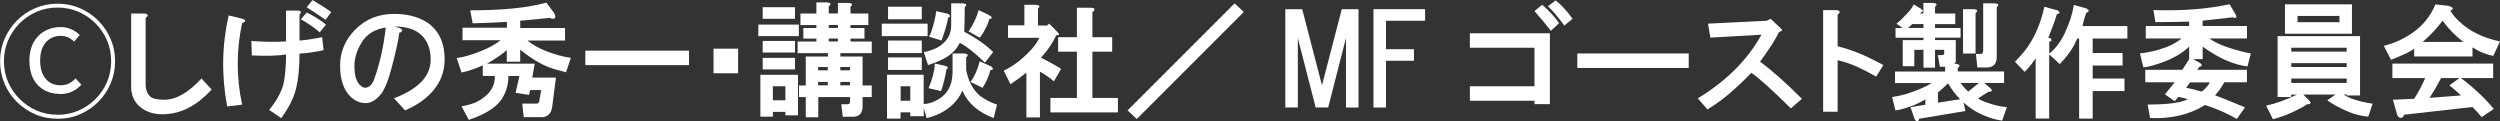 <?xml version="1.0" encoding="UTF-8"?><svg id="_レイヤー_2" xmlns="http://www.w3.org/2000/svg" viewBox="0 0 343.65 16.65"><rect x="0" y="0" width="343.65" height="16.65" fill="#333333" stroke="none"/><defs><style>.cls-1{fill:#fff;}</style></defs><g id="PC"><path class="cls-1" d="M7.91,16.32c-1.09,0-2.11-.2-3.06-.61-.96-.41-1.8-.98-2.53-1.7-.73-.73-1.3-1.57-1.7-2.53-.41-.96-.61-1.97-.61-3.06s.2-2.11.61-3.06.98-1.8,1.7-2.53c.73-.73,1.57-1.3,2.53-1.71.96-.41,1.97-.61,3.06-.61s2.11.2,3.06.61c.96.41,1.8.98,2.53,1.71.73.73,1.3,1.57,1.71,2.53.41.96.61,1.98.61,3.06s-.21,2.12-.62,3.08-.98,1.79-1.71,2.52c-.73.72-1.57,1.29-2.52,1.7-.95.41-1.97.61-3.05.61ZM7.91,15.78c1.02,0,1.97-.19,2.86-.57.89-.38,1.67-.91,2.35-1.59.68-.68,1.21-1.46,1.59-2.35s.57-1.84.57-2.86-.19-1.97-.57-2.86c-.38-.89-.91-1.67-1.59-2.35-.68-.68-1.46-1.21-2.35-1.59-.89-.38-1.84-.57-2.86-.57s-1.99.19-2.88.58c-.89.38-1.67.92-2.34,1.59-.67.68-1.2,1.46-1.58,2.35s-.57,1.84-.57,2.84.19,1.97.57,2.86.91,1.67,1.59,2.35,1.46,1.21,2.35,1.59c.89.38,1.84.57,2.86.57ZM8.21,12.91c-.79,0-1.51-.18-2.14-.53s-1.13-.87-1.49-1.55c-.36-.68-.54-1.52-.54-2.5s.19-1.79.56-2.48c.37-.69.89-1.22,1.54-1.58.66-.37,1.39-.55,2.21-.55.55,0,1.06.11,1.51.33.45.22.82.48,1.1.77l-.78.9c-.25-.25-.52-.44-.81-.58-.3-.14-.63-.21-1-.21-.86,0-1.55.3-2.07.9-.52.6-.78,1.42-.78,2.48s.24,1.9.74,2.5,1.17.91,2.05.91c.44,0,.83-.08,1.16-.24.33-.16.64-.39.92-.69l.8.85c-.4.43-.84.75-1.32.97-.49.21-1.04.32-1.65.32Z"/><path class="cls-1" d="M20.29,2.05c.04.13-.04.27-.27.4v9.21c0,.62.18,1.13.53,1.52.31.35.99.53,2.05.53,1.59,0,3.29-.97,5.1-2.92l1.39,1.52c-1.94,2.12-4.04,3.25-6.29,3.38-1.37.09-2.5-.2-3.38-.86-.93-.71-1.39-1.68-1.39-2.92V1.86h1.72c.31,0,.49.07.53.2Z"/><path class="cls-1" d="M33.28,3.18c-.8,3.71-.8,7.44,0,11.2l-2.05.26c-.8-4.24-.73-8.41.2-12.52l1.66.4c.75.18.82.4.2.66ZM41.37,1.66c0,.09-.06.2-.2.33v3.58c.75-.04,1.79-.2,3.11-.46l.2,1.79c-1.24.27-2.34.42-3.31.46,0,1.94-.16,3.53-.46,4.77-.31,1.28-.99,2.65-2.05,4.11l-1.66-1.13c1.02-1.24,1.68-2.45,1.99-3.64.22-1.19.33-2.52.33-3.98-1.15.18-2.72.22-4.7.13l-.07-1.99c1.55.13,3.14.16,4.77.07V1.46h1.59c.27,0,.42.06.46.2ZM42.16,1.72c.93.44,1.81.99,2.65,1.66l-.86,1.06c-.84-.71-1.7-1.3-2.59-1.79l.8-.93ZM45.54,1.66l-.79,1.06c-.84-.57-1.7-1.15-2.59-1.72l.8-.99c1.06.62,1.92,1.17,2.58,1.66Z"/><path class="cls-1" d="M59.26,3.51c1.24,1.06,1.86,2.61,1.86,4.64,0,1.59-.49,2.98-1.46,4.17-.97,1.19-2.3,2.14-3.98,2.85l-1.52-1.66c3.36-1.28,5.04-3.05,5.04-5.3,0-1.41-.4-2.52-1.19-3.31-.84-.84-2.1-1.26-3.78-1.26.71.18,1.06.35,1.06.53-.04.18-.18.29-.4.33-.13,1.02-.46,2.54-.99,4.57-.49,1.9-.99,3.18-1.52,3.84-.66.84-1.37,1.26-2.12,1.26-.8,0-1.5-.31-2.12-.93-.93-.93-1.39-2.34-1.39-4.24s.71-3.56,2.12-4.97c1.41-1.41,3.18-2.12,5.3-2.12s3.82.53,5.1,1.59ZM50.18,12.06c.49,0,.88-.33,1.19-.99.8-2.16,1.35-4.59,1.66-7.29-1.5.22-2.61.91-3.31,2.05-.66,1.06-1,2.14-1,3.25,0,1.24.24,2.1.73,2.58.27.27.51.4.73.4Z"/><path class="cls-1" d="M76.22,1.92c.22.44.13.66-.27.66-.13,0-.24-.04-.33-.13-1.24.13-2.61.27-4.11.4v1h6.16v1.72h-5.17c.62.53,1.52,1.04,2.72,1.52,1.19.44,2.28.73,3.25.86l-.66,1.99c-.49-.13-.97-.27-1.46-.4-1.5-.4-3.11-1.3-4.84-2.72v1.66h-1.85v-1.59c-.71.62-1.61,1.24-2.72,1.86h6.56l-.33,1.92h3.25l-.53,4.11c-.04.18-.09.33-.13.46-.13.31-.31.53-.53.66-.22.13-.44.2-.66.2h-2.58l-.2-1.86h2.06c.13-.04.22-.13.27-.27l.27-1.59h-1.53l-.13.66-1.86-.27.53-2.32h-1.52c0,1.06-.24,2.01-.73,2.85-.66,1.28-2.23,2.34-4.71,3.18l-.99-1.86c.71-.13,1.35-.31,1.92-.53,1.81-.88,2.69-2.1,2.65-3.65h-1.66v-1.46c-.93.44-1.9.77-2.92.99l-.66-1.99c.97-.13,2.05-.44,3.25-.93,1.15-.44,2.08-.95,2.78-1.52h-5.23v-1.72h6.1v-.8c-1.5.09-3.07.15-4.71.2l-.33-1.79c4.46,0,7.95-.35,10.47-1.06l1.13,1.52Z"/><path class="cls-1" d="M94.71,8.95h-14.25v-1.99h14.25v1.99Z"/><path class="cls-1" d="M98.08,10.07v-3.38h3.38v3.38h-3.38Z"/><path class="cls-1" d="M109.81,4.97h-5.57v-1.59h5.57v1.59ZM107.96,15.84v-.46h-1.72v.66h-1.72v-5.76h5.17v5.57h-1.72ZM109.28,2.58h-4.44V.99h4.44v1.59ZM109.28,7.22h-4.44v-1.59h4.44v1.59ZM109.28,9.54h-4.44v-1.59h4.44v1.59ZM106.24,11.86v1.92h1.72v-1.92h-1.72ZM113.92.86v.99h1.26V.4h1.46c.53.04.62.22.27.53v.93h2.45v1.59h-2.45v.4h1.92v1.46h-1.92v.4h2.92v1.59h-4.31v.47h3.05v3.98h1.26v1.59h-1.26v1.32c0,.18-.02.35-.07.53-.18.57-.59.86-1.26.86h-1.39l-.2-1.72h.8c.18,0,.29-.04.33-.13.04-.09.07-.2.07-.33v-.53h-4.37v2.78h-1.72v-2.78h-.93v-1.59h.93v-3.98h3.05v-.47h-4.17v-1.59h2.58v-.4h-1.79v-1.46h1.79v-.4h-2.19v-1.59h2.19V.33h1.46c.53.04.62.22.27.53ZM112.46,9.21v.46h1.33v-.46h-1.33ZM112.46,11.26v.47h1.33v-.47h-1.33ZM113.92,3.84h1.26v-.4h-1.26v.4ZM113.92,5.7h1.26v-.4h-1.26v.4ZM115.51,9.21v.46h1.33v-.46h-1.33ZM115.51,11.26v.47h1.33v-.47h-1.33Z"/><path class="cls-1" d="M127.51,4.97h-6.3v-1.72h6.3v1.72ZM132.54,7.36c.53.04.62.22.27.53v1.72c.13.66.31,1.24.53,1.72.44.93,1,1.61,1.66,2.05.66.44,1.35.77,2.05,1l-.46,1.85c-2.12-.8-3.56-2.05-4.31-3.78-.27.71-.73,1.37-1.39,1.99-.97.88-2.14,1.48-3.51,1.79l-.4-1.39v1.13h-1.86v-.53h-1.33v.86h-1.86v-6.03h5.04v4.04c.57-.04,1.08-.18,1.52-.4,1.59-.71,2.41-2.01,2.45-3.91v-2.65h1.59ZM126.71,2.65h-4.64V.93h4.64v1.72ZM126.71,7.29h-4.64v-1.72h4.64v1.72ZM126.71,9.61h-4.64v-1.72h4.64v1.72ZM123.8,11.86v1.99h1.33v-1.99h-1.33ZM132.61.99c0,1.28-.02,2.41-.07,3.38,1.68.88,3,1.81,3.98,2.78l-1.13,1.46c-1.41-1.37-2.56-2.27-3.45-2.72-.18.35-.42.71-.73,1.06-.71.8-1.92,1.46-3.64,1.99l-.59-1.79c.35-.04.71-.13,1.06-.27.84-.27,1.52-.73,2.05-1.39.44-.53.66-1.24.66-2.12V.46h1.59c.53.04.62.22.27.53ZM130.09,9.54c-.13.93-.38,1.92-.73,2.98l-1.72-.4c.53-1.24.82-2.36.86-3.38l1.26.27c.57.13.68.31.33.53ZM130.55,2.12c.04.09.04.16,0,.2s-.11.07-.2.07c-.18.93-.49,1.99-.93,3.18l-1.72-.53c.13-.22.24-.46.33-.73.35-1.06.57-1.99.66-2.78l1.46.33c.22.04.35.13.4.27ZM136.12,2.19c.13.09.2.16.2.2,0,.09-.04.16-.13.2h-.2c-.09.44-.33,1.02-.73,1.72-.22.4-.42.69-.6.86l-1.52-.86c.62-.88,1.08-1.86,1.39-2.92l1.26.6c.13.09.24.15.33.2ZM134.66,8.42l1.46.66c.13.04.22.11.27.2.09.09.11.18.07.27-.05.04-.16.07-.33.07-.13.71-.49,1.52-1.06,2.45l-1.66-.8c.57-.8.99-1.74,1.26-2.85Z"/><path class="cls-1" d="M142.68,1.19v2.32h1.26l.27-.27,1.12,1.13c.35.35.31.51-.13.46-.49,1.06-1.19,2.1-2.12,3.11.93.44,1.86.95,2.78,1.52l-.99,1.72c-.75-.62-1.39-1.06-1.92-1.33v6.29h-1.86v-6.16c-.66.53-1.39,1.06-2.19,1.59l-.93-1.86c.75-.35,1.46-.8,2.12-1.33,1.41-1.15,2.34-2.21,2.78-3.18h-4.31v-1.72h2.25V.66h1.59c.53.04.62.22.27.53ZM150.43,1.39c-.04.09-.13.18-.27.27v3.45h2.72v1.99h-2.72v6.36h3.51v1.99h-9.28v-1.99h3.64v-6.36h-2.58v-1.99h2.58V1.06h1.86c.44,0,.62.11.53.33Z"/><path class="cls-1" d="M155,15.17L169.71.46l1.26,1.19-14.71,14.71-1.26-1.19Z"/><path class="cls-1" d="M184.42,1.26h2.32v13.52h-1.72V5.23l-2.45,9.54h-1.72l-2.45-9.54v9.54h-1.72V1.26h2.32l2.72,10.47,2.72-10.47Z"/><path class="cls-1" d="M190.52,2.85v3.91h3.84v1.59h-3.84v6.43h-1.72V1.26h7.09v1.59h-5.37Z"/><path class="cls-1" d="M213.05,14.31h-2.12v-.46h-8.88v-1.99h8.88v-5.3h-8.88v-1.99h11v9.74ZM213.18,4.24c-.53-.71-1.28-1.61-2.25-2.72l1.06-.86c.97.84,1.74,1.68,2.32,2.52l-1.13,1.06ZM215.03,3.51c-.88-1.19-1.63-2.08-2.25-2.65l1.06-.8c.75.57,1.52,1.41,2.32,2.52l-1.13.93Z"/><path class="cls-1" d="M216.82,9.34v-1.99h15.31v1.99h-15.31Z"/><path class="cls-1" d="M243.39,2.58l1.19,1.13c.27.22.4.38.4.46-.04.04-.2.13-.46.27-.44.88-.88,1.63-1.33,2.25-.44.66-.86,1.26-1.26,1.79,1.59,1.15,3.51,2.85,5.76,5.1l-1.52,1.32c-2.39-2.38-4.2-4.02-5.43-4.9-.88.93-1.83,1.83-2.85,2.72-.97.84-2.03,1.61-3.18,2.32l-1.33-1.52c3.93-2.39,6.85-5.3,8.75-8.75l-7.02.4-.33-1.92,8.08-.4.53-.27Z"/><path class="cls-1" d="M252.87,1.59c.04.13-.04.27-.27.4v4.37c1.06.27,2.12.62,3.18,1.06,1.02.44,2.05.95,3.11,1.52l-.99,1.59c-.93-.53-1.79-.97-2.58-1.33-.88-.4-1.79-.71-2.72-.93v7.09h-1.99V1.39h1.72c.31,0,.49.07.53.2Z"/><path class="cls-1" d="M265.99.93v.93h2.78v1.46h-2.78v.53h3.51v1.33h-3.51v.33h2.85v2.98c-.04.09-.09.16-.13.2s-.09.07-.13.07h.27c.4.04.55.18.47.4-.04.09-.11.13-.2.13v.53h6.36v1.59h-2.72l.86.73c.22.22.22.38,0,.46h-.27c-.4.27-.88.57-1.46.93.31.22.75.42,1.33.6.97.35,1.86.55,2.65.59l-.66,1.86c-.62-.09-1.24-.24-1.86-.46-1.37-.49-2.52-1.17-3.45-2.05l.27,1.19-6.36,1.06c-.04.18-.11.29-.2.33-.09.04-.18.02-.27-.07s-.15-.2-.2-.33l-.53-1.52,2.05-.33v-.73c-1.28.75-2.65,1.26-4.11,1.52l-.46-1.85c.62-.09,1.24-.22,1.86-.4,1.46-.44,2.65-.95,3.58-1.52h-5.04v-1.59h6.89v-.66h-.73l-.27-1.59h.53c.13,0,.22-.02.27-.06.04-.04.07-.13.07-.27v-.4h-1.26v2.45h-1.59v-2.45h-1.26v2.25h-1.59v-3.58h2.85v-.33h-3.84v-1.33h.99l-.86-.6c.44-.35.91-.8,1.39-1.33.44-.44.77-.88.99-1.33l1.06.66c.27.22.27.35,0,.4l-.2.2h.46V.4h1.33c.53.04.62.22.27.53ZM262.88,3.31c-.22.18-.42.35-.6.53h2.12v-.53h-1.52ZM266.39,12.72v1.39l3.05-.47c-.62-.62-1.17-1.35-1.66-2.19-.49.49-.95.9-1.39,1.26ZM270.56,12.59c.4-.31.88-.71,1.46-1.19h-2.52c.35.49.71.88,1.06,1.19ZM271.56,1.79v5.57h-1.72V1.26h1.46c.53.04.62.22.27.53ZM274.47.99v6.89c0,.18-.02.35-.07.53-.18.57-.59.86-1.26.86h-1.33l-.2-1.86h.6c.18,0,.29-.04.33-.13.04-.09.07-.2.07-.33V.46h1.59c.53.04.62.22.27.53Z"/><path class="cls-1" d="M287.13,1.46s-.02.09-.06.13c-.04.09-.13.13-.27.13-.27.71-.44,1.33-.53,1.86h6.16v1.72h-4.77v1.99h4.11v1.72h-4.11v1.79h4.37v1.72h-4.37v3.78h-1.86V5.3h-.27c-.13.27-.27.55-.4.86-.44.84-1.1,1.72-1.99,2.65l-1.46-1.33v8.81h-1.86v-8.28c-.49.75-.99,1.37-1.52,1.86l-1.33-1.39c.49-.49.93-.97,1.33-1.46,1.28-1.63,2.19-3.66,2.72-6.09l1.66.46c.09,0,.16.02.2.07.18.13.24.24.2.33-.04.09-.16.13-.33.13-.31,1.02-.71,2.1-1.19,3.25.22.04.35.11.4.2s.04.18,0,.27c-.04.04-.13.07-.27.07v1.66c.84-.66,1.55-1.59,2.12-2.78.66-1.41,1.08-2.72,1.26-3.91l1.66.46c.22.09.35.2.4.33Z"/><path class="cls-1" d="M307.34,2.05c.18.4.02.51-.46.33l-4.11.46v.73h6.1v1.72h-5.17c.71.49,1.52.88,2.45,1.19,1.33.44,2.41.73,3.25.86l-.46,1.79c-1.9-.22-3.95-1.13-6.16-2.72v1.72h-1.33l.86.46c.22.13.33.24.33.33.04.13-.07.22-.33.27l-.27.4h6.82v1.72h-3.11c-.27.53-.69,1.13-1.26,1.79.84.31,2.21.86,4.11,1.66l-1.13,1.59c-1.28-.75-2.74-1.39-4.37-1.92-2.12,1.33-4.64,1.92-7.55,1.79l-.33-1.85c1.9,0,3.33-.11,4.31-.33.57-.13.97-.27,1.19-.4-.35-.13-.77-.24-1.26-.33l-.53.59-1.33-.93,1.33-1.66h-4.04v-1.72h5.1l.93-1.46v-1.72c-.88.84-2.01,1.52-3.38,2.05-1.28.49-2.25.75-2.92.8l-.46-1.92c.88-.09,1.77-.27,2.65-.53,1.33-.4,2.34-.9,3.05-1.52h-4.9v-1.72h5.96v-.6c-1.63.04-3.18.07-4.64.07l-.27-1.66c3.89.13,7.38-.13,10.47-.8l.86,1.46ZM302.9,12.39c.35-.31.64-.66.86-1.06h-2.72l-.53.73c.66.13,1.37.31,2.12.53.09-.04.18-.11.27-.2Z"/><path class="cls-1" d="M324.43,13.12h-1.86v-.13h-.4c.22.18.55.35.99.53.97.35,1.97.6,2.98.73l-.6,1.79c-.97-.09-1.92-.33-2.85-.73-1.28-.57-2.21-1.08-2.78-1.52l1.13-.8h-4.44l.73.73c.18.18.27.31.27.4,0,.18-.16.24-.47.2-.35.27-.82.53-1.39.8-1.1.57-2.21.99-3.31,1.26l-.93-1.86c1.28-.27,2.69-.77,4.24-1.52h-.8v.33h-1.86V4.97h11.33v8.15ZM323.3,4.64h-9.21V.6h9.21v4.04ZM314.96,6.56v.53h7.62v-.53h-7.62ZM314.96,8.68v.53h7.62v-.53h-7.62ZM314.96,10.8v.6h7.62v-.6h-7.62ZM315.82,2.19v.86h5.76v-.86h-5.76Z"/><path class="cls-1" d="M336.82,1.46c.31.53.73,1.04,1.26,1.52,1.41,1.33,3.27,2.23,5.57,2.72l-.93,1.99c-1.06-.22-2.01-.62-2.85-1.19v1.26h-8.02v-1.06c-.53.4-1.59.9-3.18,1.52l-.99-1.92c1.41-.35,2.69-.93,3.84-1.72,1.5-1.02,2.58-2.34,3.25-3.98l1.79.2c.71.22.8.44.27.66ZM342.72,10.73h-4.44c1.77,1.33,3.27,2.74,4.51,4.24l-1.66,1.13c-.4-.49-.82-.95-1.26-1.39l-9.41,1.06c-.04.18-.13.31-.27.4-.09.04-.2.04-.33,0-.18-.04-.31-.24-.4-.6l-.53-1.86,2.92-.13c.57-.88,1.08-1.83,1.52-2.85h-4.51v-1.99h13.85v1.99ZM333.04,5.76h5.57c-1.1-.84-2.05-1.81-2.85-2.92-.71.97-1.61,1.94-2.72,2.92ZM335.56,10.73c-.49.93-1.02,1.84-1.59,2.72l4.31-.33c-.4-.4-.93-.86-1.59-1.39l1.39-1h-2.52Z"/></g></svg>